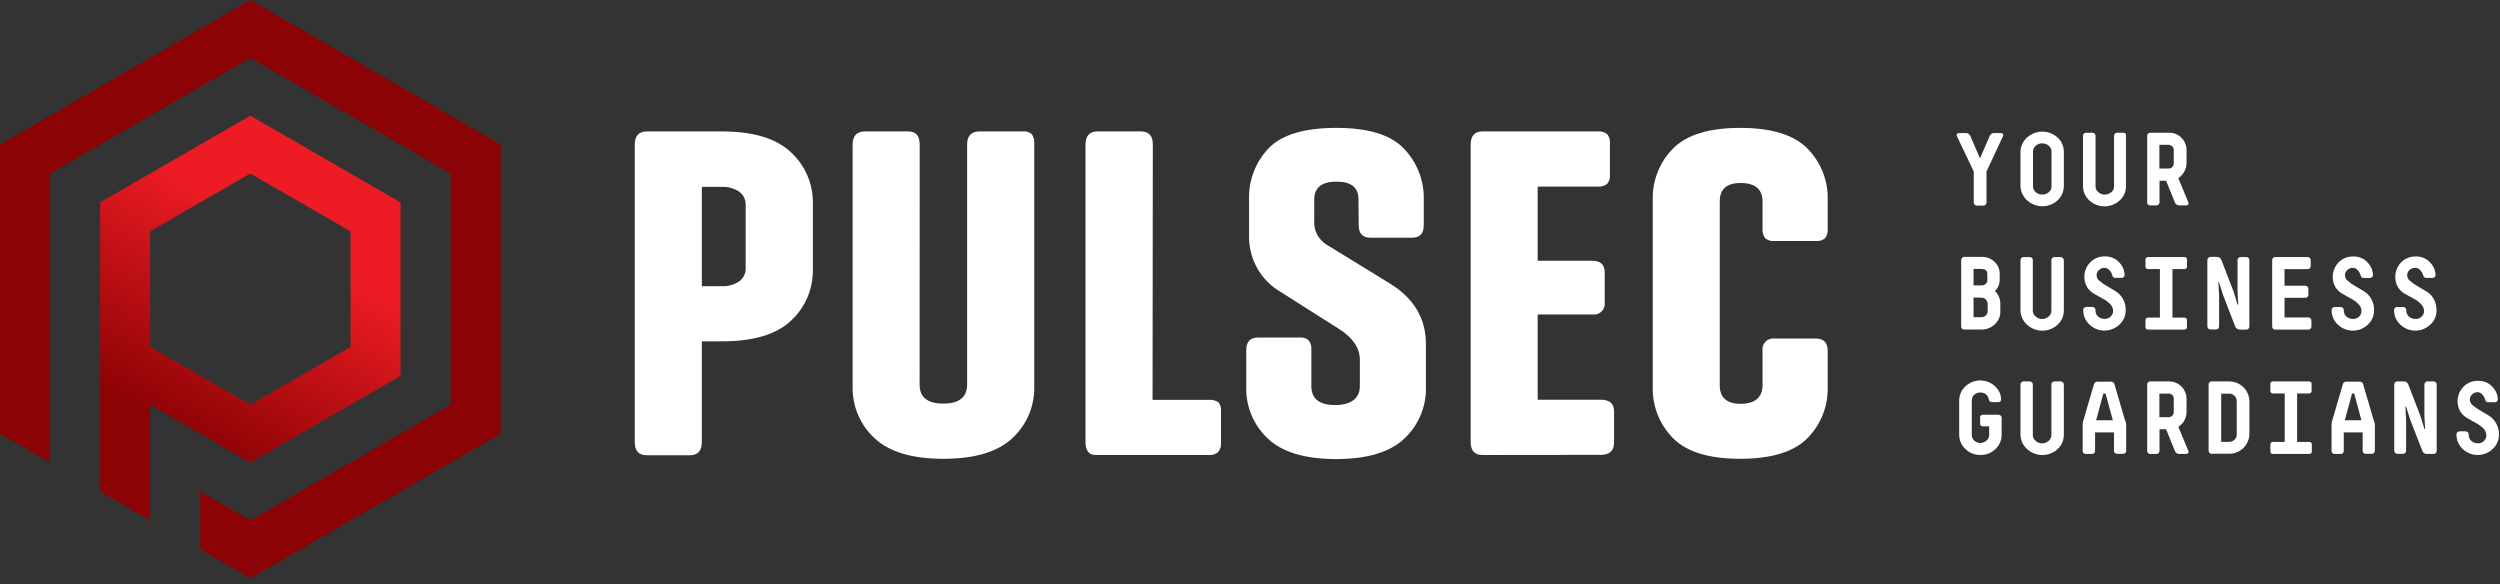<svg xmlns="http://www.w3.org/2000/svg" width="381" height="89" viewBox="0 0 381 89" fill="none"><rect x="0" y="0" width="381" height="89" fill="#333333" stroke="none"/><g clip-path="url(#clip0_2984_7418)"><path d="M106.96 52.02V67.38C106.96 68.69 106.35 69.38 105.15 69.38H98.56C97.35 69.38 96.74 68.73 96.74 67.38V22.03C96.74 20.72 97.35 20.03 98.56 20.03H110C114.78 20.03 118.283 21.08 120.51 23.18C121.603 24.179 122.47 25.402 123.051 26.765C123.633 28.127 123.915 29.599 123.88 31.08V41.01C123.915 42.481 123.635 43.943 123.061 45.298C122.487 46.654 121.631 47.871 120.55 48.87C118.33 50.97 114.827 52.02 110.04 52.02H106.96ZM106.96 28.48V43.62H109.96C110.908 43.669 111.847 43.413 112.64 42.89C112.97 42.653 113.235 42.336 113.41 41.968C113.585 41.601 113.664 41.196 113.64 40.79V31.3C113.664 30.894 113.585 30.488 113.41 30.121C113.235 29.754 112.97 29.437 112.64 29.2C111.844 28.685 110.907 28.433 109.96 28.48H106.96Z" fill="white"></path><path d="M140.15 58.62C140.15 60.55 141.35 61.51 143.77 61.51C146.19 61.51 147.39 60.51 147.39 58.62V22.03C147.39 20.72 148.02 20.03 149.27 20.03H155.88C156.127 20.003 156.378 20.026 156.615 20.101C156.853 20.174 157.072 20.297 157.26 20.46C157.545 20.917 157.671 21.454 157.62 21.99V58.91C157.653 60.381 157.374 61.843 156.8 63.198C156.225 64.553 155.37 65.771 154.29 66.77C152.057 68.87 148.553 69.92 143.78 69.92C139.007 69.92 135.503 68.87 133.27 66.77C132.19 65.771 131.335 64.553 130.761 63.198C130.186 61.843 129.907 60.381 129.94 58.91V22.03C129.94 20.72 130.57 20.03 131.82 20.03H138.42C139.58 20.03 140.16 20.68 140.16 22.03L140.15 58.62Z" fill="white"></path><path d="M175.65 60.94H184.2C184.72 60.884 185.244 61.011 185.68 61.3C185.836 61.489 185.952 61.708 186.021 61.944C186.09 62.179 186.11 62.426 186.08 62.67V67.46C186.129 67.977 185.975 68.494 185.65 68.9C185.243 69.231 184.722 69.389 184.2 69.34H166.96C165.96 69.34 165.43 68.69 165.43 67.34V22.03C165.43 20.72 166.04 20.03 167.25 20.03H173.88C175.08 20.03 175.69 20.68 175.69 22.03L175.65 60.94Z" fill="white"></path><path d="M207.03 30.36C207.03 28.57 205.91 27.68 203.69 27.68C201.47 27.68 200.29 28.57 200.29 30.36V33.55C200.23 34.272 200.366 34.996 200.685 35.645C201.004 36.295 201.493 36.846 202.1 37.24L211.73 43.15C215.46 45.42 217.31 48.51 217.31 52.43V58.95C217.351 60.423 217.079 61.888 216.512 63.248C215.945 64.609 215.096 65.833 214.02 66.84C211.82 68.92 208.353 69.96 203.62 69.96C198.887 69.96 195.42 68.92 193.22 66.84C192.142 65.835 191.292 64.611 190.724 63.25C190.157 61.889 189.886 60.424 189.93 58.95V53.33C189.93 52.07 190.53 51.44 191.74 51.44H198.11C198.352 51.416 198.596 51.443 198.827 51.518C199.057 51.594 199.27 51.717 199.45 51.88C199.758 52.298 199.9 52.814 199.85 53.33V58.83C199.85 60.77 201.06 61.73 203.47 61.73C205.88 61.73 207.24 60.73 207.24 58.83V54.83C207.24 53.037 206.177 51.467 204.05 50.12L195.14 44.47C193.643 43.595 192.409 42.333 191.568 40.816C190.727 39.299 190.31 37.584 190.36 35.85V30.5C190.302 29.045 190.537 27.592 191.053 26.23C191.568 24.867 192.353 23.623 193.36 22.57C195.36 20.517 198.79 19.49 203.65 19.49C208.51 19.49 211.93 20.53 213.91 22.61C214.929 23.649 215.726 24.884 216.254 26.241C216.781 27.597 217.028 29.046 216.98 30.5V34.34C216.98 35.6 216.38 36.23 215.17 36.23H208.88C207.67 36.23 207.07 35.6 207.07 34.34L207.03 30.36Z" fill="white"></path><path d="M225.94 69.34C224.73 69.34 224.13 68.69 224.13 67.34V22.03C224.13 20.72 224.73 20.03 225.94 20.03H243.47C243.986 19.98 244.503 20.122 244.92 20.43C245.085 20.623 245.208 20.847 245.282 21.09C245.356 21.333 245.379 21.588 245.35 21.84V26.62C245.378 26.873 245.355 27.13 245.281 27.374C245.207 27.618 245.084 27.845 244.92 28.04C244.501 28.343 243.986 28.485 243.47 28.44H234.34V39.74H242.67C243.93 39.74 244.56 40.34 244.56 41.55V46.04C244.597 46.296 244.574 46.558 244.492 46.804C244.41 47.049 244.272 47.273 244.088 47.455C243.904 47.638 243.68 47.775 243.434 47.856C243.188 47.937 242.926 47.959 242.67 47.92H234.34V60.92H243.98C245.28 60.92 245.98 61.49 245.98 62.65V67.44C245.98 68.69 245.32 69.32 243.98 69.32L225.94 69.34Z" fill="white"></path><path d="M278.54 58.91C278.586 60.368 278.334 61.819 277.799 63.176C277.264 64.533 276.458 65.766 275.43 66.8C273.35 68.88 269.943 69.92 265.21 69.92C260.477 69.92 257.07 68.88 254.99 66.8C253.962 65.766 253.156 64.533 252.621 63.176C252.086 61.819 251.834 60.368 251.88 58.91V30.5C251.834 29.043 252.086 27.591 252.621 26.234C253.156 24.878 253.962 23.644 254.99 22.61C257.07 20.53 260.477 19.49 265.21 19.49C269.943 19.49 273.35 20.53 275.43 22.61C276.458 23.644 277.264 24.878 277.799 26.234C278.334 27.591 278.586 29.043 278.54 30.5V34.85C278.59 35.366 278.448 35.883 278.14 36.3C277.947 36.465 277.723 36.589 277.48 36.663C277.237 36.737 276.982 36.76 276.73 36.73H270.43C270.176 36.759 269.92 36.735 269.676 36.661C269.432 36.587 269.205 36.465 269.01 36.3C268.706 35.881 268.564 35.366 268.61 34.85V30.72C268.61 28.84 267.5 27.89 265.28 27.89C263.06 27.89 262.09 28.89 262.09 30.72V58.72C262.09 60.6 263.16 61.54 265.28 61.54C267.4 61.54 268.61 60.6 268.61 58.72V53.47C268.571 53.22 268.591 52.964 268.667 52.722C268.744 52.48 268.876 52.26 269.052 52.077C269.229 51.895 269.445 51.756 269.684 51.672C269.923 51.587 270.178 51.559 270.43 51.59H276.73C277.94 51.59 278.54 52.22 278.54 53.47V58.91Z" fill="white"></path><path d="M302.74 26.15V30.86C302.742 30.923 302.732 30.985 302.709 31.043C302.687 31.102 302.653 31.155 302.61 31.2C302.565 31.244 302.512 31.279 302.454 31.301C302.395 31.323 302.333 31.333 302.27 31.33H301.27C301.207 31.333 301.145 31.323 301.086 31.301C301.028 31.279 300.974 31.244 300.93 31.2C300.887 31.155 300.853 31.102 300.831 31.043C300.808 30.985 300.798 30.923 300.8 30.86V26.15L298.27 20.83C298.236 20.749 298.209 20.666 298.19 20.58C298.19 20.38 298.33 20.28 298.6 20.28H299.6C299.75 20.274 299.898 20.316 300.023 20.401C300.147 20.486 300.241 20.608 300.29 20.75L301.75 24.13L303.22 20.75C303.266 20.608 303.357 20.485 303.48 20.4C303.603 20.315 303.751 20.273 303.9 20.28H304.9C305.17 20.28 305.3 20.38 305.3 20.58C305.281 20.666 305.254 20.749 305.22 20.83L302.74 26.15Z" fill="white"></path><path d="M314.53 23.15V28.33C314.535 28.74 314.454 29.147 314.292 29.524C314.13 29.901 313.891 30.241 313.59 30.52C312.954 31.107 312.121 31.434 311.255 31.434C310.389 31.434 309.556 31.107 308.92 30.52C308.611 30.244 308.363 29.907 308.191 29.529C308.019 29.153 307.926 28.744 307.92 28.33V23.15C307.922 22.736 308.013 22.328 308.185 21.952C308.357 21.576 308.608 21.241 308.92 20.97C309.557 20.384 310.39 20.06 311.255 20.06C312.12 20.06 312.953 20.384 313.59 20.97C313.89 21.248 314.128 21.585 314.29 21.961C314.452 22.336 314.534 22.741 314.53 23.15V23.15ZM312.65 28.43V23.07C312.649 22.907 312.612 22.746 312.541 22.599C312.47 22.452 312.367 22.322 312.24 22.22C311.968 21.97 311.609 21.837 311.24 21.85C311.057 21.843 310.875 21.872 310.703 21.935C310.532 21.999 310.374 22.095 310.24 22.22C310.113 22.322 310.01 22.452 309.939 22.599C309.868 22.746 309.831 22.907 309.83 23.07V28.42C309.831 28.584 309.868 28.747 309.939 28.896C310.01 29.044 310.113 29.175 310.24 29.28C310.374 29.404 310.532 29.501 310.703 29.564C310.875 29.628 311.057 29.657 311.24 29.65C311.607 29.661 311.964 29.532 312.24 29.29C312.367 29.187 312.47 29.058 312.541 28.911C312.612 28.764 312.649 28.603 312.65 28.44V28.43Z" fill="white"></path><path d="M324 20.7V28.34C324.007 28.751 323.927 29.158 323.765 29.536C323.602 29.913 323.362 30.252 323.06 30.53C322.427 31.119 321.595 31.447 320.73 31.447C319.865 31.447 319.033 31.119 318.4 30.53C318.096 30.253 317.854 29.915 317.69 29.537C317.526 29.16 317.445 28.752 317.45 28.34V20.7C317.447 20.637 317.457 20.575 317.479 20.516C317.502 20.458 317.536 20.405 317.58 20.36C317.625 20.317 317.679 20.283 317.737 20.261C317.795 20.238 317.858 20.228 317.92 20.23H318.88C318.943 20.227 319.005 20.237 319.064 20.259C319.122 20.282 319.176 20.316 319.22 20.36C319.266 20.404 319.301 20.457 319.325 20.515C319.35 20.574 319.361 20.637 319.36 20.7V28.42C319.361 28.585 319.398 28.747 319.469 28.896C319.54 29.044 319.643 29.176 319.77 29.28C320.046 29.524 320.402 29.659 320.77 29.659C321.138 29.659 321.494 29.524 321.77 29.28C321.897 29.178 322 29.048 322.071 28.901C322.142 28.754 322.179 28.593 322.18 28.43V20.7C322.179 20.637 322.191 20.574 322.215 20.515C322.239 20.457 322.275 20.404 322.32 20.36C322.365 20.316 322.418 20.282 322.476 20.259C322.535 20.237 322.597 20.227 322.66 20.23H323.59C323.653 20.228 323.715 20.238 323.773 20.261C323.832 20.283 323.885 20.317 323.93 20.36C323.964 20.409 323.987 20.465 323.999 20.523C324.011 20.581 324.011 20.642 324 20.7V20.7Z" fill="white"></path><path d="M331.97 27.15L333.47 30.75C333.507 30.818 333.53 30.893 333.54 30.97C333.54 31.19 333.4 31.3 333.11 31.3H332.17C332.016 31.314 331.862 31.276 331.732 31.193C331.601 31.109 331.502 30.985 331.45 30.84L330.11 27.54H329.11V30.83C329.11 30.893 329.098 30.956 329.074 31.014C329.05 31.072 329.014 31.125 328.97 31.17C328.925 31.214 328.872 31.248 328.814 31.271C328.755 31.293 328.693 31.303 328.63 31.3H327.7C327.637 31.303 327.575 31.293 327.516 31.271C327.458 31.248 327.404 31.214 327.36 31.17C327.317 31.125 327.283 31.072 327.261 31.013C327.238 30.955 327.228 30.892 327.23 30.83V20.7C327.227 20.637 327.237 20.575 327.26 20.517C327.283 20.459 327.317 20.406 327.361 20.361C327.405 20.317 327.458 20.283 327.517 20.26C327.575 20.237 327.637 20.227 327.7 20.23H330.56C330.911 20.22 331.261 20.283 331.586 20.416C331.911 20.549 332.206 20.747 332.45 21C332.703 21.246 332.903 21.542 333.037 21.869C333.171 22.196 333.237 22.547 333.23 22.9V24.9C333.222 25.34 333.102 25.77 332.88 26.15C332.669 26.557 332.356 26.902 331.97 27.15V27.15ZM331.28 24.95V22.82C331.28 22.722 331.26 22.625 331.22 22.536C331.181 22.446 331.123 22.366 331.05 22.3C330.98 22.227 330.897 22.169 330.804 22.129C330.711 22.09 330.611 22.07 330.51 22.07H329.09V25.68H330.51C330.611 25.68 330.711 25.66 330.804 25.621C330.897 25.581 330.98 25.523 331.05 25.45C331.123 25.384 331.181 25.304 331.22 25.214C331.26 25.125 331.28 25.028 331.28 24.93V24.95Z" fill="white"></path><path d="M299.33 39.15H302.02C302.379 39.139 302.736 39.2 303.07 39.329C303.405 39.458 303.711 39.652 303.97 39.9C304.222 40.135 304.422 40.42 304.556 40.737C304.69 41.054 304.757 41.396 304.75 41.74V42.65C304.752 42.959 304.691 43.266 304.57 43.55C304.486 43.776 304.365 43.986 304.21 44.17L304.02 44.37C304.102 44.43 304.179 44.497 304.25 44.57C304.401 44.763 304.525 44.975 304.62 45.2C304.773 45.529 304.852 45.887 304.85 46.25V47.44C304.862 47.816 304.791 48.19 304.642 48.536C304.494 48.881 304.271 49.19 303.99 49.44C303.448 49.947 302.732 50.227 301.99 50.22H299.35C299.287 50.222 299.225 50.212 299.167 50.189C299.108 50.167 299.055 50.133 299.01 50.09C298.926 49.997 298.88 49.876 298.88 49.75V39.65C298.878 39.524 298.925 39.403 299.01 39.31C299.091 39.217 299.206 39.159 299.33 39.15V39.15ZM302.03 40.99H300.77V43.49H302.03C302.252 43.494 302.467 43.411 302.63 43.26C302.706 43.193 302.767 43.109 302.809 43.016C302.85 42.923 302.871 42.822 302.87 42.72V41.72C302.87 41.617 302.849 41.515 302.807 41.42C302.766 41.325 302.706 41.24 302.63 41.17C302.455 41.047 302.242 40.994 302.03 41.02V40.99ZM300.77 45.34V48.34H301.97C302.093 48.345 302.217 48.324 302.332 48.279C302.447 48.234 302.552 48.167 302.64 48.08C302.73 47.998 302.802 47.897 302.85 47.785C302.898 47.673 302.922 47.552 302.92 47.43V46.3C302.91 46.071 302.822 45.852 302.67 45.68C302.586 45.577 302.479 45.495 302.357 45.441C302.236 45.387 302.103 45.363 301.97 45.37L300.77 45.34Z" fill="white"></path><path d="M314.53 39.65V47.29C314.535 47.7 314.454 48.107 314.292 48.484C314.13 48.862 313.891 49.201 313.59 49.48C312.954 50.068 312.121 50.394 311.255 50.394C310.389 50.394 309.556 50.068 308.92 49.48C308.611 49.204 308.363 48.867 308.191 48.49C308.019 48.113 307.926 47.704 307.92 47.29V39.65C307.919 39.587 307.93 39.524 307.955 39.465C307.979 39.407 308.015 39.354 308.06 39.31C308.104 39.265 308.157 39.231 308.216 39.208C308.275 39.186 308.337 39.176 308.4 39.18H309.33C309.393 39.177 309.455 39.187 309.513 39.21C309.571 39.233 309.624 39.267 309.669 39.311C309.713 39.356 309.747 39.408 309.77 39.467C309.793 39.525 309.803 39.587 309.8 39.65V47.37C309.801 47.536 309.839 47.699 309.912 47.848C309.984 47.997 310.09 48.128 310.22 48.23C310.493 48.48 310.85 48.619 311.22 48.619C311.59 48.619 311.947 48.48 312.22 48.23C312.347 48.128 312.45 47.998 312.521 47.851C312.592 47.704 312.629 47.543 312.63 47.38V39.65C312.627 39.587 312.637 39.525 312.66 39.467C312.683 39.408 312.717 39.356 312.761 39.311C312.806 39.267 312.859 39.233 312.917 39.21C312.975 39.187 313.038 39.177 313.1 39.18H314.03C314.093 39.177 314.155 39.187 314.214 39.209C314.272 39.231 314.326 39.266 314.37 39.31C314.419 39.352 314.459 39.404 314.486 39.463C314.514 39.522 314.529 39.585 314.53 39.65V39.65Z" fill="white"></path><path d="M320.67 40.82C320.374 40.823 320.09 40.941 319.88 41.15C319.767 41.25 319.676 41.373 319.614 41.511C319.552 41.649 319.52 41.799 319.52 41.95C319.525 42.12 319.57 42.287 319.649 42.438C319.729 42.589 319.842 42.719 319.98 42.82C320.323 43.109 320.691 43.366 321.08 43.59L322.39 44.36C322.853 44.644 323.238 45.039 323.51 45.51C323.82 46.047 323.975 46.66 323.96 47.28C323.963 47.689 323.88 48.095 323.716 48.471C323.552 48.846 323.312 49.183 323.01 49.46C322.394 50.05 321.573 50.38 320.72 50.38C319.867 50.38 319.046 50.05 318.43 49.46C318.128 49.177 317.887 48.834 317.724 48.454C317.56 48.074 317.477 47.664 317.48 47.25C317.48 47.187 317.492 47.124 317.516 47.066C317.54 47.008 317.575 46.955 317.62 46.91C317.665 46.866 317.718 46.831 317.776 46.809C317.835 46.786 317.897 46.777 317.96 46.78H318.87C318.933 46.777 318.995 46.786 319.054 46.809C319.112 46.831 319.166 46.866 319.21 46.91C319.255 46.955 319.29 47.008 319.314 47.066C319.338 47.124 319.35 47.187 319.35 47.25C319.337 47.437 319.367 47.624 319.438 47.798C319.509 47.971 319.619 48.126 319.76 48.25C320.039 48.486 320.395 48.611 320.76 48.6C320.928 48.605 321.096 48.576 321.252 48.514C321.409 48.452 321.551 48.359 321.67 48.24C321.786 48.135 321.878 48.007 321.942 47.864C322.006 47.721 322.039 47.566 322.04 47.41C322.041 47.21 322.002 47.013 321.924 46.829C321.847 46.645 321.733 46.479 321.59 46.34C321.271 46.014 320.903 45.741 320.5 45.53L319.21 44.81C318.764 44.572 318.383 44.229 318.1 43.81C317.74 43.208 317.59 42.503 317.673 41.806C317.756 41.11 318.068 40.46 318.56 39.96C318.848 39.671 319.191 39.445 319.569 39.293C319.948 39.142 320.353 39.069 320.76 39.08C321.178 39.059 321.595 39.131 321.981 39.292C322.366 39.453 322.711 39.698 322.99 40.01C323.473 40.513 323.757 41.173 323.79 41.87C323.795 41.994 323.752 42.116 323.67 42.21C323.626 42.255 323.573 42.291 323.515 42.315C323.456 42.339 323.393 42.351 323.33 42.35H322.38C322.12 42.35 321.95 42.19 321.88 41.87C321.809 41.614 321.675 41.38 321.49 41.19C321.392 41.068 321.266 40.972 321.124 40.907C320.982 40.843 320.826 40.813 320.67 40.82Z" fill="white"></path><path d="M333.29 48.78V49.85C333.29 50.11 333.15 50.23 332.88 50.23H327.35C327.249 50.23 327.153 50.19 327.081 50.119C327.01 50.047 326.97 49.951 326.97 49.85V48.78C326.97 48.679 327.01 48.583 327.081 48.511C327.153 48.44 327.249 48.4 327.35 48.4H329.17V41.01H327.35C327.249 41.01 327.153 40.97 327.081 40.899C327.01 40.828 326.97 40.731 326.97 40.63V39.56C326.969 39.51 326.978 39.46 326.997 39.414C327.016 39.367 327.044 39.325 327.08 39.29C327.114 39.252 327.155 39.223 327.202 39.204C327.249 39.184 327.3 39.176 327.35 39.18H332.88C333.15 39.18 333.29 39.3 333.29 39.56V40.63C333.29 40.88 333.15 41.01 332.88 41.01H331.08V48.4H332.88C333.15 48.4 333.29 48.53 333.29 48.78Z" fill="white"></path><path d="M336.4 49.76V39.65C336.399 39.587 336.41 39.524 336.435 39.465C336.459 39.407 336.495 39.354 336.54 39.31C336.583 39.262 336.635 39.223 336.694 39.195C336.752 39.168 336.815 39.153 336.88 39.15H337.81C337.967 39.137 338.123 39.175 338.255 39.261C338.387 39.346 338.487 39.472 338.54 39.62L340.4 44.44L341.01 46.44H341.11L341 44.38V39.65C340.997 39.587 341.007 39.525 341.029 39.466C341.051 39.408 341.086 39.355 341.13 39.31C341.175 39.267 341.229 39.233 341.287 39.211C341.345 39.188 341.408 39.178 341.47 39.18H342.33C342.392 39.178 342.455 39.188 342.513 39.211C342.571 39.233 342.625 39.267 342.67 39.31C342.755 39.403 342.802 39.524 342.8 39.65V49.76C342.8 49.823 342.788 49.886 342.764 49.944C342.74 50.002 342.705 50.055 342.66 50.1C342.565 50.188 342.439 50.235 342.31 50.23H341.38C341.224 50.242 341.068 50.202 340.936 50.117C340.804 50.033 340.704 49.907 340.65 49.76L338.81 45L338.17 43H338.08L338.19 45V49.74C338.19 49.803 338.178 49.866 338.154 49.924C338.13 49.982 338.095 50.035 338.05 50.08C338.006 50.124 337.952 50.159 337.894 50.181C337.835 50.203 337.773 50.213 337.71 50.21H336.88C336.818 50.213 336.755 50.203 336.697 50.18C336.639 50.157 336.586 50.123 336.541 50.079C336.497 50.035 336.463 49.982 336.44 49.923C336.417 49.865 336.407 49.803 336.41 49.74L336.4 49.76Z" fill="white"></path><path d="M351.75 50.23H346.75C346.687 50.233 346.625 50.224 346.566 50.201C346.508 50.179 346.455 50.144 346.41 50.1C346.367 50.055 346.333 50.002 346.311 49.943C346.288 49.885 346.278 49.823 346.28 49.76V39.65C346.277 39.588 346.287 39.525 346.31 39.467C346.333 39.409 346.367 39.356 346.411 39.312C346.456 39.267 346.509 39.233 346.567 39.21C346.625 39.188 346.688 39.177 346.75 39.18H351.68C351.742 39.178 351.805 39.189 351.863 39.211C351.921 39.233 351.975 39.267 352.02 39.31C352.064 39.355 352.099 39.408 352.121 39.466C352.143 39.525 352.153 39.588 352.15 39.65V40.55C352.153 40.613 352.143 40.675 352.121 40.734C352.099 40.792 352.064 40.846 352.02 40.89C351.975 40.933 351.921 40.967 351.863 40.989C351.805 41.012 351.742 41.022 351.68 41.02H348.16V43.55H351.33C351.393 43.549 351.456 43.561 351.515 43.585C351.573 43.609 351.626 43.645 351.67 43.69C351.714 43.735 351.749 43.788 351.771 43.846C351.793 43.905 351.803 43.968 351.8 44.03V44.91C351.803 44.973 351.793 45.035 351.77 45.093C351.747 45.152 351.713 45.205 351.669 45.249C351.624 45.293 351.572 45.328 351.513 45.35C351.455 45.373 351.393 45.383 351.33 45.38H348.16V48.38H351.79C351.853 48.38 351.916 48.392 351.974 48.416C352.032 48.44 352.085 48.476 352.13 48.52C352.174 48.565 352.209 48.618 352.231 48.676C352.253 48.735 352.263 48.798 352.26 48.86V49.76C352.263 49.823 352.253 49.885 352.23 49.943C352.207 50.002 352.173 50.055 352.129 50.099C352.084 50.143 352.031 50.178 351.973 50.2C351.915 50.223 351.852 50.233 351.79 50.23H351.75Z" fill="white"></path><path d="M358.57 40.82C358.414 40.816 358.259 40.844 358.115 40.903C357.97 40.962 357.839 41.049 357.73 41.16C357.617 41.26 357.526 41.384 357.464 41.522C357.402 41.659 357.37 41.809 357.37 41.96C357.378 42.13 357.423 42.296 357.502 42.447C357.582 42.597 357.694 42.728 357.83 42.83C358.175 43.117 358.543 43.374 358.93 43.6L360.24 44.37C360.706 44.651 361.092 45.047 361.36 45.52C361.67 46.058 361.825 46.67 361.81 47.29C361.813 47.7 361.73 48.105 361.566 48.481C361.402 48.856 361.162 49.193 360.86 49.47C360.244 50.06 359.423 50.39 358.57 50.39C357.717 50.39 356.896 50.06 356.28 49.47C355.978 49.187 355.737 48.845 355.574 48.465C355.41 48.084 355.327 47.674 355.33 47.26C355.33 47.197 355.342 47.135 355.366 47.076C355.39 47.018 355.425 46.965 355.47 46.92C355.514 46.876 355.568 46.842 355.626 46.819C355.685 46.797 355.747 46.787 355.81 46.79H356.72C356.783 46.787 356.845 46.797 356.904 46.819C356.962 46.842 357.016 46.876 357.06 46.92C357.105 46.965 357.14 47.018 357.164 47.076C357.188 47.135 357.2 47.197 357.2 47.26C357.187 47.447 357.217 47.635 357.288 47.808C357.359 47.981 357.469 48.136 357.61 48.26C357.889 48.496 358.245 48.621 358.61 48.61C358.78 48.615 358.948 48.585 359.106 48.523C359.264 48.461 359.408 48.368 359.53 48.25C359.643 48.143 359.732 48.014 359.794 47.872C359.856 47.729 359.889 47.575 359.89 47.42C359.891 47.221 359.852 47.023 359.774 46.839C359.697 46.655 359.583 46.489 359.44 46.35C359.121 46.025 358.753 45.752 358.35 45.54L357.06 44.82C356.614 44.583 356.233 44.239 355.95 43.82C355.59 43.218 355.439 42.513 355.523 41.816C355.606 41.12 355.918 40.47 356.41 39.97C356.698 39.682 357.041 39.455 357.419 39.304C357.798 39.152 358.203 39.08 358.61 39.09C359.028 39.069 359.445 39.141 359.83 39.302C360.216 39.463 360.561 39.708 360.84 40.02C361.323 40.523 361.607 41.184 361.64 41.88C361.645 42.005 361.602 42.126 361.52 42.22C361.476 42.266 361.423 42.301 361.365 42.325C361.306 42.35 361.243 42.361 361.18 42.36H360.24C359.973 42.36 359.803 42.2 359.73 41.88C359.659 41.624 359.525 41.39 359.34 41.2C359.252 41.08 359.136 40.982 359.001 40.916C358.867 40.85 358.719 40.817 358.57 40.82V40.82Z" fill="white"></path><path d="M368.04 40.82C367.884 40.818 367.73 40.847 367.586 40.905C367.442 40.964 367.31 41.05 367.2 41.16C367.088 41.261 366.999 41.384 366.939 41.522C366.878 41.66 366.848 41.809 366.85 41.96C366.855 42.13 366.9 42.297 366.979 42.448C367.059 42.599 367.172 42.73 367.31 42.83C367.653 43.119 368.021 43.377 368.41 43.6L369.71 44.37C370.196 44.641 370.6 45.039 370.88 45.52C371.19 46.058 371.345 46.67 371.33 47.29C371.335 47.7 371.253 48.106 371.09 48.482C370.926 48.858 370.684 49.195 370.38 49.47C369.765 50.06 368.947 50.389 368.095 50.389C367.243 50.389 366.424 50.06 365.81 49.47C365.504 49.19 365.261 48.849 365.097 48.467C364.933 48.086 364.852 47.675 364.86 47.26C364.858 47.198 364.868 47.135 364.891 47.077C364.913 47.019 364.947 46.965 364.99 46.92C365.034 46.876 365.088 46.842 365.146 46.819C365.205 46.797 365.267 46.787 365.33 46.79H366.25C366.312 46.787 366.375 46.797 366.433 46.82C366.491 46.843 366.544 46.877 366.589 46.921C366.633 46.966 366.667 47.019 366.69 47.077C366.713 47.135 366.723 47.198 366.72 47.26C366.707 47.448 366.738 47.636 366.811 47.81C366.884 47.984 366.996 48.138 367.14 48.26C367.418 48.497 367.775 48.622 368.14 48.61C368.31 48.616 368.479 48.587 368.637 48.525C368.795 48.463 368.939 48.369 369.06 48.25C369.174 48.143 369.265 48.015 369.329 47.873C369.392 47.73 369.427 47.576 369.43 47.42C369.429 47.22 369.388 47.022 369.309 46.838C369.23 46.654 369.115 46.488 368.97 46.35C368.655 46.025 368.29 45.752 367.89 45.54L366.59 44.82C366.144 44.583 365.763 44.239 365.48 43.82C365.12 43.218 364.969 42.513 365.053 41.816C365.136 41.12 365.448 40.47 365.94 39.97C366.228 39.682 366.571 39.455 366.949 39.304C367.328 39.152 367.733 39.08 368.14 39.09C368.558 39.069 368.975 39.141 369.36 39.302C369.746 39.463 370.091 39.708 370.37 40.02C370.859 40.52 371.147 41.182 371.18 41.88C371.182 42.006 371.135 42.128 371.05 42.22C371.009 42.266 370.958 42.303 370.901 42.327C370.844 42.351 370.782 42.362 370.72 42.36H369.77C369.51 42.36 369.34 42.2 369.27 41.88C369.191 41.628 369.058 41.395 368.88 41.2C368.781 41.074 368.653 40.974 368.506 40.907C368.36 40.841 368.2 40.811 368.04 40.82V40.82Z" fill="white"></path><path d="M302.19 63.21H304.58C304.643 63.21 304.706 63.222 304.764 63.246C304.822 63.27 304.875 63.306 304.92 63.35C304.964 63.395 304.999 63.448 305.021 63.506C305.043 63.565 305.053 63.627 305.05 63.69V66.24C305.057 66.651 304.977 67.058 304.815 67.436C304.652 67.813 304.412 68.152 304.11 68.43C303.807 68.728 303.448 68.962 303.052 69.119C302.657 69.275 302.235 69.35 301.81 69.34C301.386 69.346 300.966 69.268 300.573 69.11C300.18 68.952 299.822 68.717 299.52 68.42C299.219 68.141 298.98 67.802 298.818 67.425C298.656 67.047 298.575 66.641 298.58 66.23V61.07C298.576 60.659 298.658 60.251 298.822 59.874C298.986 59.497 299.227 59.158 299.53 58.88C300.057 58.377 300.736 58.065 301.46 57.99C302.184 57.916 302.912 58.085 303.53 58.47C303.982 58.745 304.357 59.131 304.62 59.59C304.833 59.948 304.95 60.354 304.96 60.77C304.974 60.836 304.974 60.903 304.96 60.968C304.946 61.034 304.919 61.096 304.88 61.15C304.836 61.196 304.783 61.231 304.725 61.255C304.666 61.28 304.603 61.291 304.54 61.29H303.6C303.535 61.294 303.471 61.285 303.409 61.263C303.348 61.242 303.292 61.208 303.245 61.164C303.197 61.12 303.159 61.067 303.132 61.008C303.106 60.949 303.091 60.885 303.09 60.82C303.036 60.558 302.899 60.319 302.7 60.14C302.586 60.032 302.45 59.947 302.303 59.892C302.155 59.837 301.998 59.813 301.84 59.82C301.666 59.808 301.492 59.832 301.327 59.888C301.162 59.945 301.01 60.034 300.88 60.15C300.76 60.254 300.663 60.383 300.598 60.528C300.532 60.673 300.499 60.831 300.5 60.99V66.34C300.515 66.65 300.652 66.94 300.88 67.15C301.125 67.383 301.452 67.512 301.79 67.51C302.131 67.504 302.46 67.38 302.72 67.16C302.856 67.06 302.966 66.928 303.04 66.777C303.115 66.626 303.153 66.459 303.15 66.29V64.97H302.15C302.049 64.969 301.953 64.929 301.88 64.86C301.843 64.826 301.815 64.784 301.796 64.737C301.777 64.691 301.768 64.64 301.77 64.59V63.59C301.77 63.489 301.81 63.393 301.881 63.321C301.953 63.25 302.049 63.21 302.15 63.21H302.19Z" fill="white"></path><path d="M314.53 58.6V66.24C314.535 66.651 314.454 67.058 314.292 67.435C314.13 67.812 313.891 68.151 313.59 68.43C312.954 69.018 312.121 69.344 311.255 69.344C310.389 69.344 309.556 69.018 308.92 68.43C308.611 68.154 308.363 67.817 308.191 67.44C308.019 67.063 307.926 66.654 307.92 66.24V58.6C307.919 58.537 307.93 58.474 307.955 58.416C307.979 58.357 308.015 58.304 308.06 58.26C308.104 58.215 308.157 58.181 308.216 58.158C308.275 58.136 308.337 58.126 308.4 58.13H309.33C309.393 58.127 309.455 58.138 309.513 58.16C309.571 58.183 309.624 58.217 309.669 58.262C309.713 58.306 309.747 58.359 309.77 58.417C309.793 58.475 309.803 58.538 309.8 58.6V66.32C309.801 66.486 309.839 66.649 309.912 66.798C309.984 66.947 310.09 67.078 310.22 67.18C310.493 67.43 310.85 67.569 311.22 67.569C311.59 67.569 311.947 67.43 312.22 67.18C312.347 67.078 312.45 66.948 312.521 66.801C312.592 66.654 312.629 66.493 312.63 66.33V58.6C312.627 58.538 312.637 58.475 312.66 58.417C312.683 58.359 312.717 58.306 312.761 58.262C312.806 58.217 312.859 58.183 312.917 58.16C312.975 58.138 313.038 58.127 313.1 58.13H314.03C314.093 58.127 314.155 58.137 314.214 58.159C314.272 58.182 314.326 58.216 314.37 58.26C314.419 58.302 314.459 58.355 314.486 58.413C314.514 58.472 314.529 58.535 314.53 58.6V58.6Z" fill="white"></path><path d="M322.25 58.58L323.86 64.08C323.97 64.264 324.029 64.475 324.03 64.69V68.69C324.033 68.752 324.023 68.815 324 68.873C323.977 68.931 323.943 68.984 323.899 69.028C323.854 69.073 323.802 69.107 323.743 69.13C323.685 69.153 323.623 69.163 323.56 69.16H322.64C322.578 69.162 322.515 69.151 322.457 69.129C322.399 69.107 322.345 69.073 322.3 69.03C322.256 68.985 322.222 68.932 322.199 68.874C322.177 68.815 322.167 68.752 322.17 68.69V65.9H319.29V68.71C319.293 68.772 319.283 68.835 319.26 68.893C319.237 68.951 319.203 69.004 319.159 69.049C319.114 69.093 319.062 69.127 319.003 69.15C318.945 69.172 318.883 69.183 318.82 69.18H317.88C317.817 69.184 317.753 69.175 317.694 69.153C317.634 69.131 317.58 69.097 317.535 69.052C317.489 69.008 317.454 68.955 317.431 68.896C317.408 68.837 317.397 68.773 317.4 68.71V64.71C317.404 64.499 317.437 64.291 317.5 64.09L319.11 58.6C319.127 58.476 319.19 58.364 319.287 58.284C319.383 58.204 319.505 58.164 319.63 58.17H321.7C321.826 58.158 321.953 58.193 322.054 58.269C322.156 58.344 322.226 58.455 322.25 58.58ZM322 64.05L320.88 59.97H320.55L319.45 64.05H322Z" fill="white"></path><path d="M331.97 65.03L333.47 68.63C333.507 68.698 333.53 68.773 333.54 68.85C333.54 69.07 333.4 69.18 333.11 69.18H332.17C332.016 69.193 331.862 69.156 331.732 69.073C331.601 68.989 331.502 68.865 331.45 68.72L330.11 65.42H329.11V68.71C329.111 68.773 329.099 68.836 329.075 68.894C329.051 68.953 329.015 69.006 328.97 69.05C328.925 69.094 328.872 69.128 328.814 69.151C328.755 69.173 328.693 69.183 328.63 69.18H327.7C327.637 69.183 327.575 69.172 327.517 69.15C327.458 69.127 327.405 69.093 327.361 69.049C327.317 69.004 327.283 68.951 327.26 68.893C327.237 68.835 327.227 68.772 327.23 68.71V58.6C327.227 58.537 327.237 58.475 327.26 58.417C327.283 58.358 327.317 58.305 327.361 58.261C327.405 58.217 327.458 58.182 327.517 58.16C327.575 58.137 327.637 58.127 327.7 58.13H330.56C330.911 58.127 331.26 58.194 331.585 58.328C331.91 58.461 332.205 58.657 332.454 58.906C332.702 59.154 332.899 59.45 333.032 59.775C333.165 60.1 333.233 60.449 333.23 60.8V62.8C333.225 63.249 333.109 63.691 332.892 64.085C332.676 64.479 332.366 64.814 331.99 65.06L331.97 65.03ZM331.28 62.83V60.72C331.28 60.622 331.26 60.525 331.22 60.435C331.181 60.346 331.123 60.266 331.05 60.2C330.98 60.128 330.896 60.072 330.803 60.034C330.71 59.996 330.61 59.977 330.51 59.98H329.09V63.58H330.51C330.611 63.58 330.711 63.56 330.804 63.521C330.897 63.481 330.98 63.423 331.05 63.35C331.123 63.284 331.181 63.204 331.22 63.114C331.26 63.025 331.28 62.928 331.28 62.83V62.83Z" fill="white"></path><path d="M339.73 69.15H337.06C336.998 69.153 336.935 69.142 336.877 69.12C336.819 69.097 336.766 69.063 336.721 69.019C336.677 68.974 336.643 68.921 336.62 68.863C336.597 68.805 336.587 68.742 336.59 68.68V58.6C336.587 58.537 336.597 58.475 336.62 58.417C336.643 58.358 336.677 58.305 336.721 58.261C336.766 58.217 336.819 58.182 336.877 58.16C336.935 58.137 336.998 58.127 337.06 58.13H339.73C340.135 58.129 340.536 58.207 340.91 58.362C341.285 58.516 341.625 58.743 341.911 59.029C342.197 59.315 342.424 59.655 342.578 60.03C342.733 60.404 342.811 60.805 342.81 61.21V66.15C342.792 66.954 342.459 67.718 341.883 68.279C341.307 68.84 340.534 69.153 339.73 69.15V69.15ZM340.88 66.15V61.15C340.883 60.996 340.854 60.842 340.796 60.7C340.737 60.557 340.65 60.428 340.54 60.32C340.431 60.212 340.301 60.128 340.158 60.071C340.016 60.014 339.863 59.987 339.71 59.99H338.51V67.34H339.71C339.863 67.343 340.016 67.315 340.158 67.259C340.301 67.202 340.431 67.117 340.54 67.01C340.657 66.901 340.748 66.767 340.807 66.618C340.866 66.469 340.891 66.309 340.88 66.15V66.15Z" fill="white"></path><path d="M352.32 67.73V68.8C352.32 69.06 352.18 69.18 351.91 69.18H346.38C346.33 69.184 346.279 69.176 346.232 69.157C346.185 69.138 346.144 69.108 346.11 69.07C346.074 69.035 346.046 68.993 346.027 68.947C346.008 68.9 345.999 68.85 346 68.8V67.73C346 67.629 346.04 67.533 346.111 67.462C346.183 67.39 346.279 67.35 346.38 67.35H348.19V59.96H346.38C346.279 59.96 346.183 59.92 346.111 59.849C346.04 59.778 346 59.681 346 59.58V58.51C345.999 58.46 346.008 58.41 346.027 58.364C346.046 58.318 346.074 58.275 346.11 58.24C346.144 58.202 346.185 58.173 346.232 58.154C346.279 58.135 346.33 58.127 346.38 58.13H351.88C352.15 58.13 352.29 58.25 352.29 58.51V59.58C352.29 59.83 352.15 59.96 351.88 59.96H350.08V67.35H351.88C352.18 67.35 352.32 67.48 352.32 67.73Z" fill="white"></path><path d="M360.15 58.58L361.76 64.08C361.87 64.264 361.929 64.475 361.93 64.69V68.69C361.933 68.752 361.923 68.815 361.9 68.873C361.877 68.931 361.843 68.984 361.799 69.029C361.754 69.073 361.702 69.108 361.643 69.13C361.585 69.153 361.523 69.163 361.46 69.16H360.54C360.478 69.162 360.415 69.152 360.357 69.129C360.299 69.107 360.245 69.073 360.2 69.03C360.156 68.986 360.122 68.932 360.099 68.874C360.077 68.815 360.067 68.753 360.07 68.69V65.9H357.19V68.71C357.193 68.772 357.183 68.835 357.16 68.893C357.137 68.951 357.103 69.004 357.059 69.049C357.014 69.093 356.962 69.127 356.903 69.15C356.845 69.173 356.783 69.183 356.72 69.18H355.81C355.747 69.183 355.685 69.173 355.626 69.151C355.568 69.129 355.515 69.094 355.47 69.05C355.425 69.006 355.389 68.953 355.365 68.895C355.341 68.836 355.329 68.773 355.33 68.71V64.71C355.334 64.5 355.367 64.291 355.43 64.09L357.04 58.6C357.057 58.476 357.12 58.364 357.217 58.284C357.313 58.205 357.435 58.164 357.56 58.17H359.63C359.751 58.165 359.87 58.204 359.966 58.279C360.061 58.354 360.126 58.461 360.15 58.58ZM359.88 64.05L358.78 59.97H358.45L357.35 64.05H359.88Z" fill="white"></path><path d="M364.88 68.71V58.6C364.879 58.537 364.89 58.474 364.915 58.416C364.939 58.357 364.975 58.304 365.02 58.26C365.115 58.172 365.241 58.126 365.37 58.13H366.3C366.457 58.117 366.613 58.155 366.745 58.24C366.877 58.325 366.977 58.452 367.03 58.6L368.88 63.42L369.5 65.42H369.59L369.48 63.36V58.6C369.479 58.537 369.49 58.474 369.515 58.416C369.539 58.357 369.575 58.304 369.62 58.26C369.664 58.216 369.718 58.181 369.776 58.159C369.835 58.137 369.897 58.127 369.96 58.13H370.88C370.942 58.127 371.005 58.137 371.063 58.16C371.121 58.183 371.174 58.217 371.219 58.261C371.263 58.306 371.297 58.359 371.32 58.417C371.343 58.475 371.353 58.538 371.35 58.6V68.71C371.354 68.774 371.343 68.837 371.319 68.896C371.295 68.955 371.258 69.008 371.21 69.05C371.163 69.094 371.108 69.128 371.048 69.15C370.988 69.173 370.924 69.183 370.86 69.18H369.88C369.725 69.193 369.57 69.154 369.439 69.069C369.309 68.984 369.211 68.857 369.16 68.71L367.31 63.95L366.68 61.95H366.58L366.69 63.95V68.69C366.693 68.752 366.683 68.815 366.66 68.873C366.637 68.931 366.603 68.984 366.559 69.029C366.514 69.073 366.461 69.108 366.403 69.13C366.345 69.153 366.282 69.163 366.22 69.16H365.37C365.307 69.163 365.245 69.153 365.186 69.131C365.128 69.109 365.074 69.074 365.03 69.03C364.985 68.989 364.949 68.94 364.923 68.885C364.897 68.83 364.883 68.771 364.88 68.71V68.71Z" fill="white"></path><path d="M377.6 59.77C377.443 59.767 377.287 59.796 377.141 59.854C376.995 59.913 376.862 60 376.75 60.11C376.64 60.212 376.552 60.336 376.491 60.474C376.431 60.611 376.4 60.76 376.4 60.91C376.405 61.081 376.45 61.248 376.529 61.398C376.609 61.549 376.722 61.68 376.86 61.78C377.203 62.069 377.571 62.327 377.96 62.55L379.27 63.32C379.733 63.604 380.118 63.999 380.39 64.47C380.699 65.008 380.854 65.62 380.84 66.24C380.843 66.65 380.76 67.055 380.596 67.431C380.433 67.806 380.192 68.143 379.89 68.42C379.274 69.011 378.453 69.34 377.6 69.34C376.747 69.34 375.926 69.011 375.31 68.42C375.008 68.137 374.767 67.795 374.604 67.415C374.44 67.034 374.357 66.624 374.36 66.21C374.36 66.147 374.372 66.085 374.396 66.026C374.42 65.968 374.455 65.915 374.5 65.87C374.543 65.826 374.594 65.792 374.651 65.77C374.708 65.747 374.769 65.737 374.83 65.74H375.75C375.813 65.737 375.875 65.747 375.934 65.769C375.992 65.792 376.046 65.826 376.09 65.87C376.135 65.915 376.17 65.968 376.194 66.026C376.218 66.085 376.23 66.147 376.23 66.21C376.217 66.397 376.247 66.585 376.318 66.758C376.389 66.931 376.499 67.086 376.64 67.21C376.919 67.446 377.275 67.571 377.64 67.56C377.808 67.566 377.976 67.537 378.132 67.475C378.289 67.413 378.431 67.319 378.55 67.2C378.665 67.096 378.757 66.97 378.82 66.829C378.884 66.688 378.918 66.535 378.92 66.38C378.922 66.179 378.883 65.98 378.805 65.794C378.728 65.609 378.614 65.441 378.47 65.3C378.151 64.975 377.783 64.702 377.38 64.49L376.09 63.77C375.644 63.533 375.263 63.189 374.98 62.77C374.62 62.168 374.47 61.463 374.553 60.767C374.636 60.07 374.948 59.421 375.44 58.92C375.728 58.632 376.071 58.405 376.449 58.254C376.828 58.102 377.233 58.03 377.64 58.04C378.056 58.017 378.472 58.089 378.857 58.251C379.241 58.412 379.584 58.658 379.86 58.97C380.351 59.472 380.64 60.138 380.67 60.84C380.673 60.961 380.63 61.079 380.55 61.17C380.506 61.216 380.453 61.252 380.395 61.276C380.336 61.3 380.273 61.312 380.21 61.31H379.21C378.95 61.31 378.78 61.15 378.71 60.84C378.644 60.582 378.509 60.347 378.32 60.16C378.238 60.044 378.131 59.948 378.006 59.881C377.881 59.813 377.742 59.775 377.6 59.77Z" fill="white"></path><path d="M38.15 17.63L15.26 30.84V74.93L22.88 79.31V61.68L38.14 70.49L61.04 57.28V30.84L38.15 17.63ZM53.42 52.87L38.15 61.68L22.88 52.87V35.25L38.14 26.44L53.42 35.25V52.87Z" fill="url(#paint0_linear_2984_7418)"></path><path d="M38.16 0L0 22.03V66.09L7.63 70.49V61.68V32.48V26.43L38.16 8.81L68.68 26.43V61.68L38.16 79.31L30.52 74.9V83.71L38.16 88.12L76.31 66.09V22.03L38.16 0Z" fill="url(#paint1_linear_2984_7418)"></path></g><defs><linearGradient id="paint0_linear_2984_7418" x1="48.91" y1="25.73" x2="19.41" y2="75.99" gradientUnits="userSpaceOnUse"><stop offset="0.2" stop-color="#ED1C24"></stop><stop offset="0.79" stop-color="#8B0304"></stop></linearGradient><linearGradient id="paint1_linear_2984_7418" x1="4353.49" y1="6750.87" x2="1214.51" y2="2067.85" gradientUnits="userSpaceOnUse"><stop offset="0.2" stop-color="#ED1C24"></stop><stop offset="0.79" stop-color="#8B0304"></stop></linearGradient><clipPath id="clip0_2984_7418"><rect width="380.84" height="88.12" fill="white"></rect></clipPath></defs></svg>